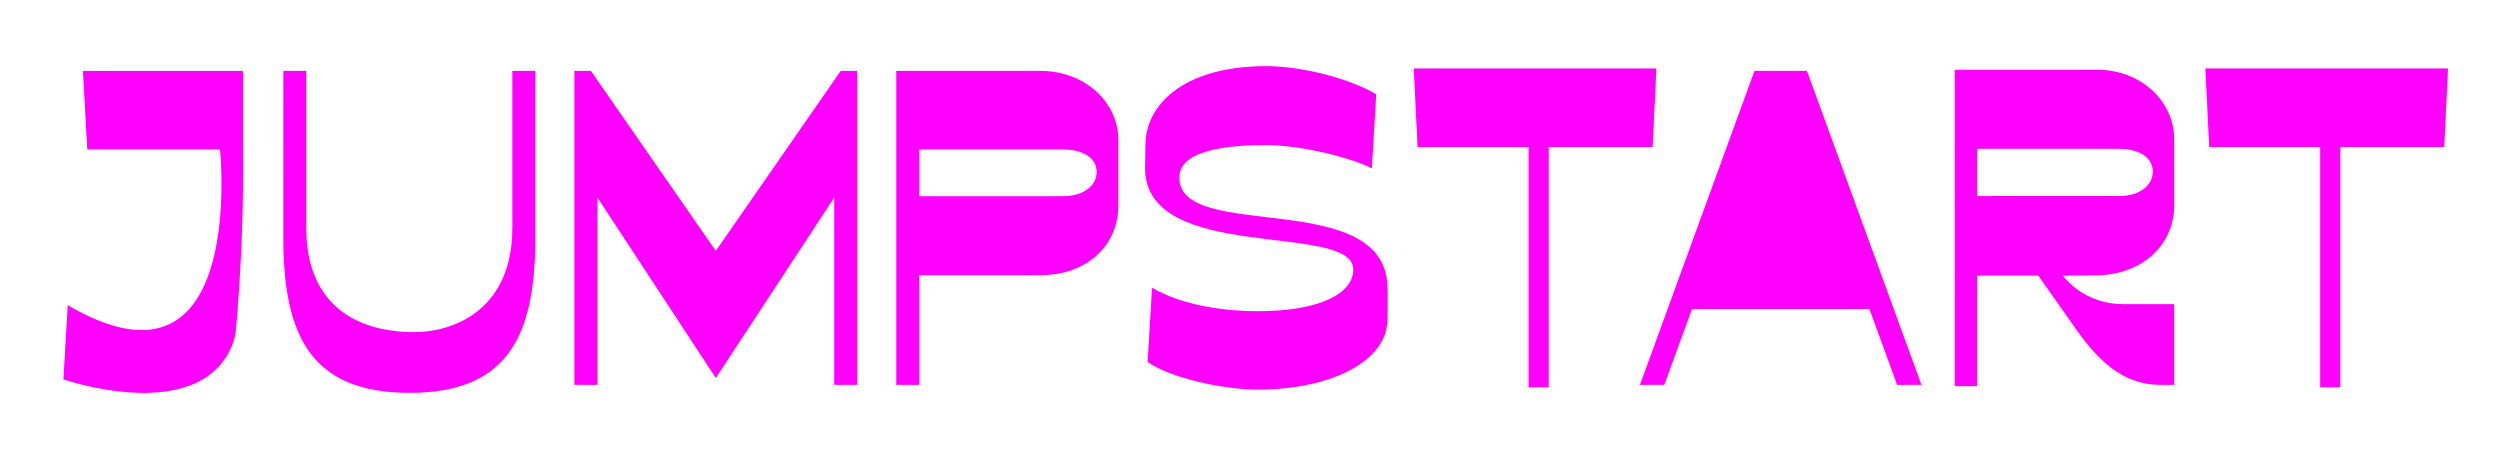 <svg id="Слой_1" data-name="Слой 1" xmlns="http://www.w3.org/2000/svg" viewBox="0 0 2484.63 447.89"><defs><style>.cls-1{fill:#f0f;}</style></defs><path class="cls-1" d="M2062.21,273.83h4.69l17.57-.19a97.45,97.45,0,0,0,19.47-2.33c35-7.9,56.92-34.94,56.92-67.35V138.8c0-38.12-32.64-69.29-76.39-69.52h-141.8V383.75h22.19V273.89h60.9l36.75,52.18c29.1,41.9,54.69,56.45,86,56.45h12.35V302.24h-51.17c-23,0-45.25-10.33-59.52-28.35h1.13Zm-97.35-79V147.9h141.39c.75,0,1.49,0,2.22.06a10.47,10.47,0,0,1,1.37.06c17.52,1.06,29.69,9.14,29.69,22.47a16.7,16.7,0,0,1-.11,2.13c-1.25,12.44-13.41,22.19-33.6,22.19Z"/><path class="cls-1" d="M281.6,70.43h22.84V227.15c0,73.57,47.36,102.92,107.28,102.92,37.5,0,97-20.64,97.48-102.92V70.43H532v166.3c0,98-28,153.68-125,153.68-97.43,0-125.44-56.16-125.44-154.12Z"/><path class="cls-1" d="M587.25,70.43,711.4,249.34,835.54,70.43h16.38V382.51H829.1V196.3L711.4,375.64,593.72,196.3V382.51H570.87V70.43Z"/><polygon class="cls-1" points="1646.21 68.06 1642.43 146.07 1539.21 146.07 1539.21 384.89 1519.15 384.89 1519.15 146.07 1408.85 146.07 1405.05 68.06 1646.21 68.06"/><path class="cls-1" d="M1144.91,286c29.75,17.25,70.7,23.28,105.18,23.28,60.78,0,94.83-17.24,94.83-41.38C1344.92,220,1138,262.69,1138,167c0-3,.44-20.26.44-23.28,0-37.93,35.77-78,120.26-78,35.35,0,83.19,12.51,109.06,28l-4.31,73.71c-19-10.34-70.7-23.27-104.75-23.27-53.45,0-86.64,9.48-86.64,32.33,0,65.08,205.61,8.62,206.91,109.48.43,4.75,0,23.28,0,31,0,42.25-56.47,70.27-128.89,70.27-34,0-87.51-11.64-109.49-27.59Z"/><path class="cls-1" d="M1909.63,382.52h-24.14l-27.59-75.44H1681.59L1654,382.52h-24.15L1743.67,70.43h52.15C1833.76,174.31,1871.69,278.63,1909.63,382.52Z"/><path class="cls-1" d="M1033.91,70.44H890.75V382.5H913.6v-109h120.31c47.85,0,77.59-31,77.59-69.39V139.4C1111.5,101.48,1078.31,70.44,1033.91,70.44Zm22,124.57H913.6V148.46h142.3c19.82,0,34,8.19,34,22.41,0,13.36-12.45,24.14-34,24.14Z"/><path class="cls-1" d="M230.87,342.69C198.19,423.83,63,377,63,377l4.3-73.72C245.78,407.52,218.62,148.49,218.62,148.49H86.71l-4.3-78H241.48v78c1.07,82.25-5,157.13-7,179A54,54,0,0,1,230.87,342.69Z"/><polygon class="cls-1" points="2432.97 68.06 2429.18 146.07 2325.96 146.07 2325.96 384.89 2305.9 384.89 2305.9 146.07 2195.59 146.07 2191.8 68.06 2432.97 68.06"/></svg>